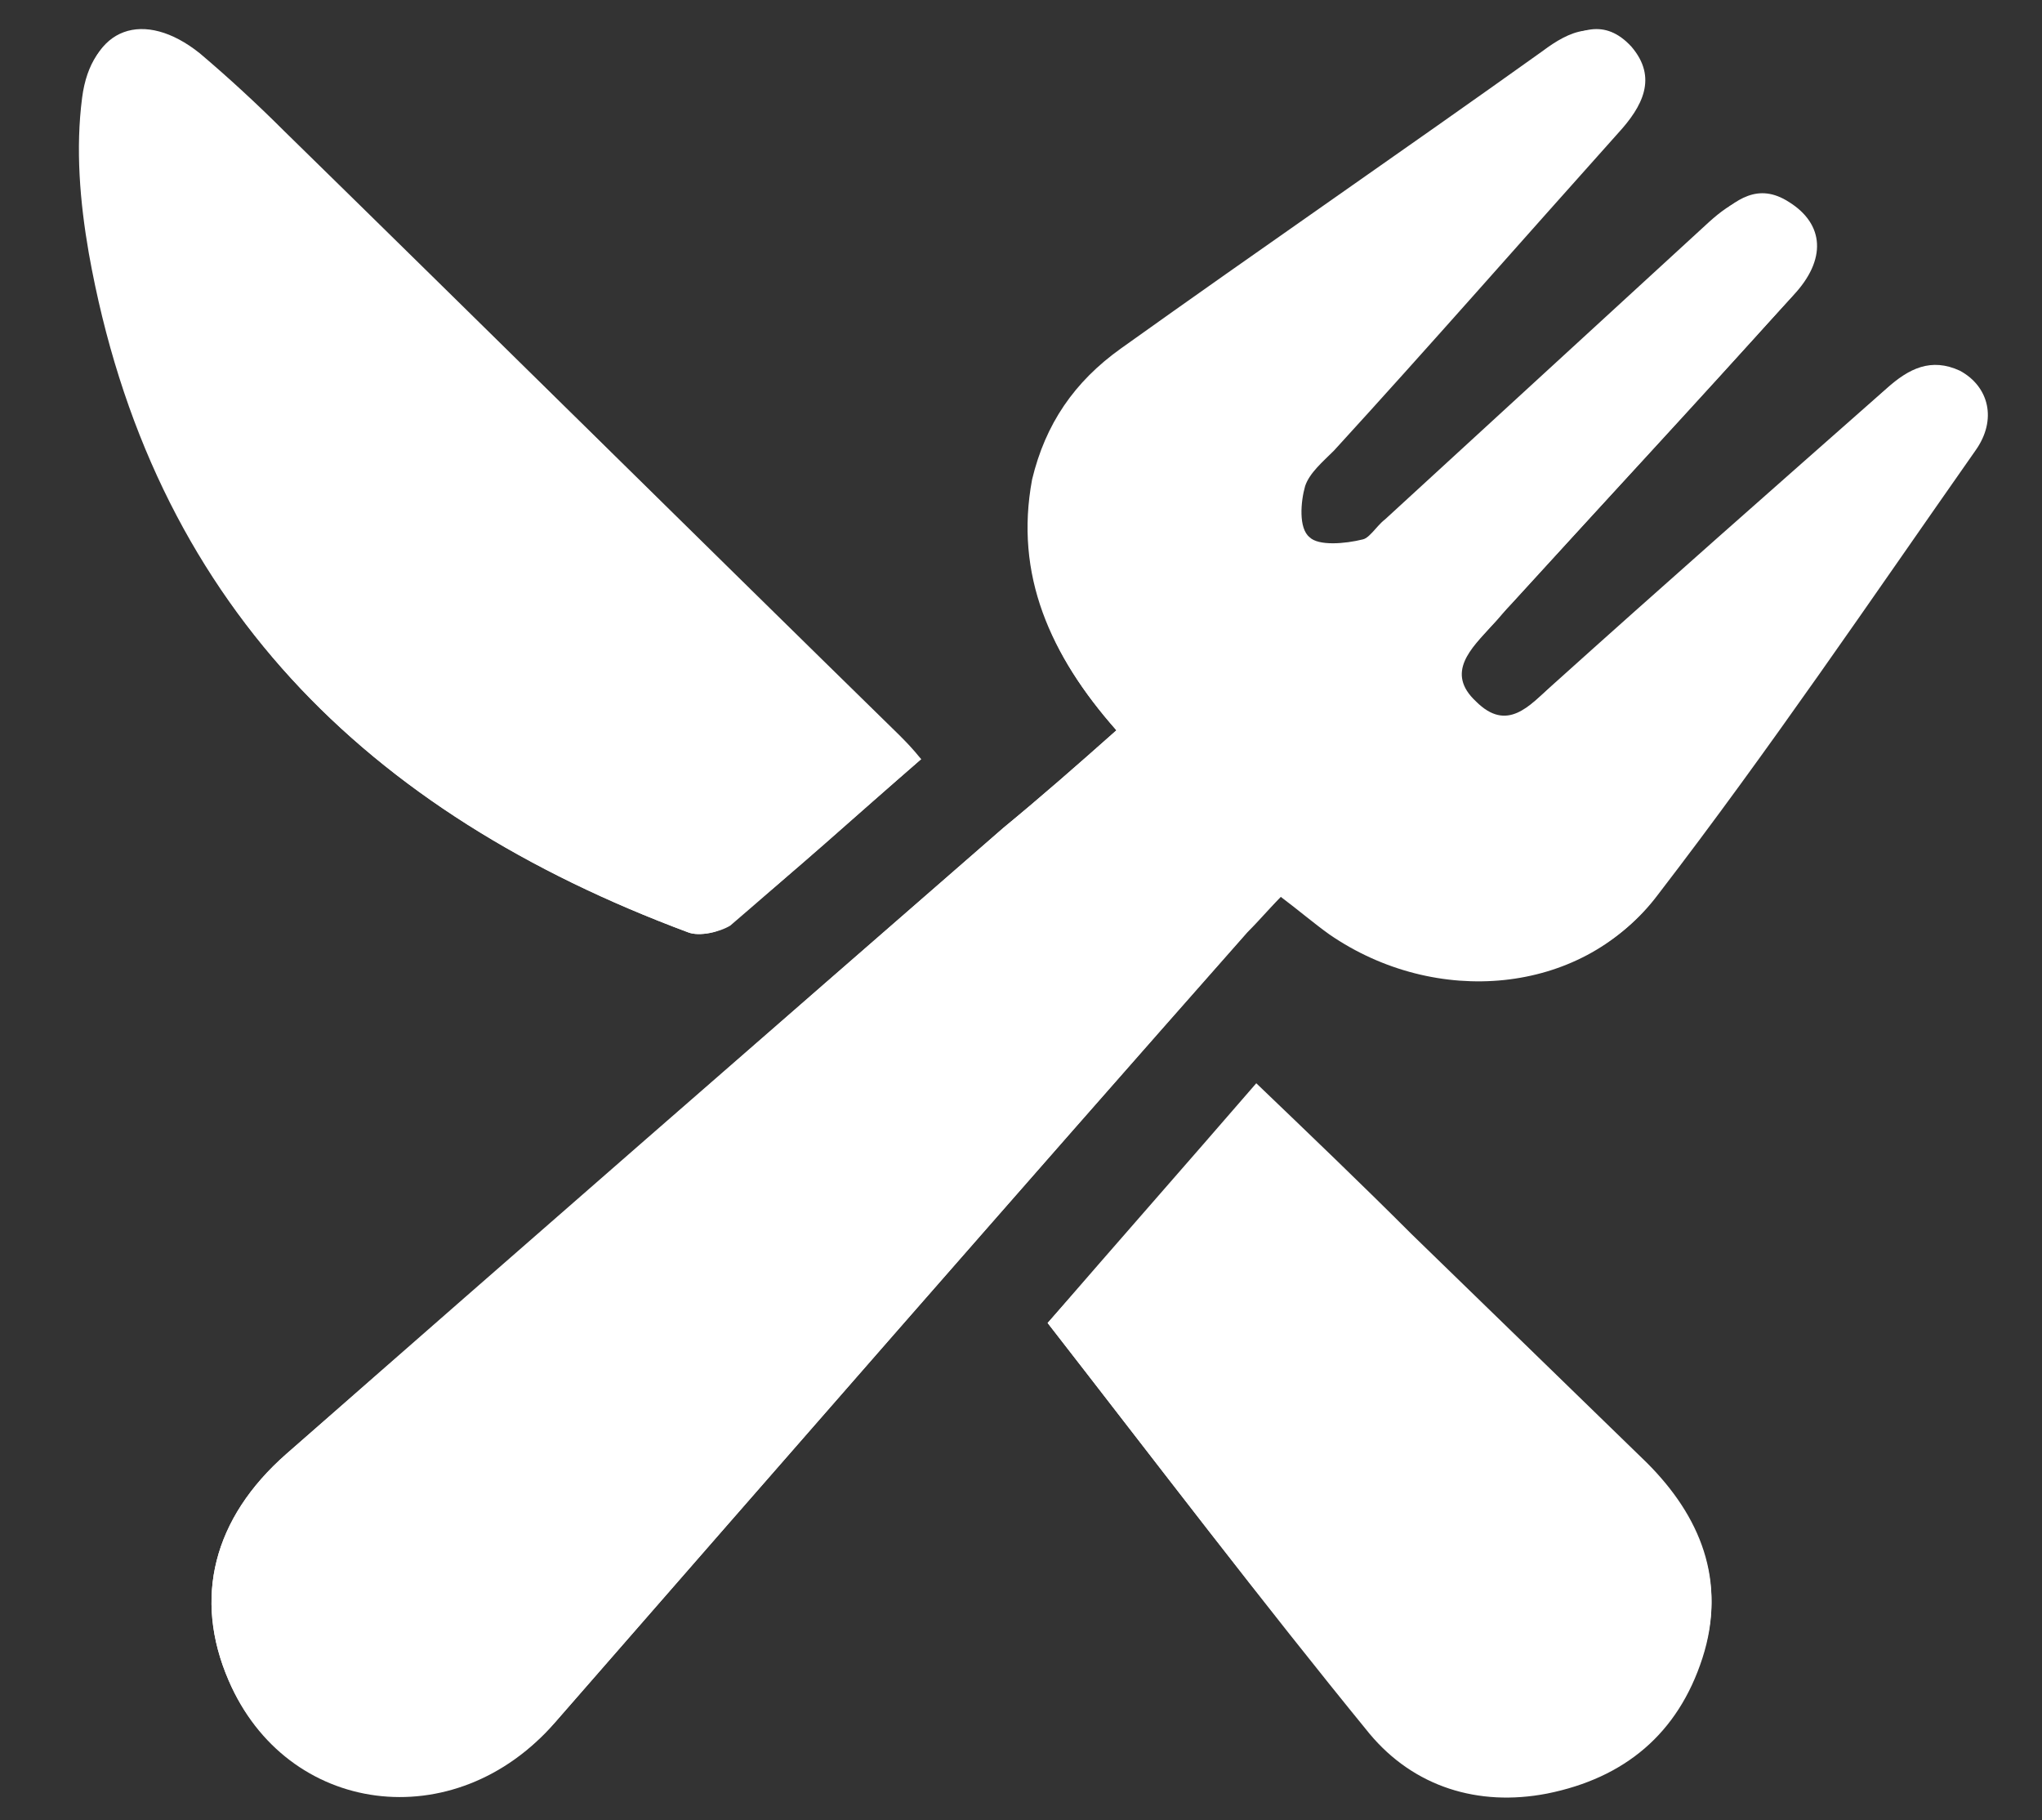 <?xml version="1.0" encoding="utf-8"?>
<!-- Generator: Adobe Illustrator 22.1.0, SVG Export Plug-In . SVG Version: 6.00 Build 0)  -->
<svg version="1.0" id="Layer_1" xmlns="http://www.w3.org/2000/svg" xmlns:xlink="http://www.w3.org/1999/xlink" x="0px" y="0px"
	 viewBox="0 0 92 82" style="enable-background:new 0 0 92 82;" xml:space="preserve">
<rect x="0" y="0" width="92" height="82" fill="#333333" stroke="none"/>
<style type="text/css">
	.st0{fill:#FFFFFF;}
</style>
<g>
	<path class="st0" d="M50.3,32.9c-1.8,1.6-3.4,3-5.1,4.4c-10.8,9.4-21.5,18.8-32.3,28.2c-3.3,2.9-4.2,6.5-2.6,10.2
		c2.6,6,10.2,7,14.7,1.9C35.3,65.8,45.6,54,56,42.2c0.5-0.6,1.1-1.2,1.7-1.8c0.8,0.6,1.5,1.2,2.2,1.7c4.8,3.3,11.3,2.7,14.6-1.6
		c4.9-6.6,9.5-13.3,14.3-20c1-1.4,0.6-2.9-0.7-3.6c-1.3-0.7-2.3-0.1-3.3,0.8c-5,4.5-10,9-15.1,13.4c-1,0.9-2.1,2.1-3.4,0.7
		c-1.3-1.4-0.2-2.4,0.7-3.4c0.3-0.3,0.6-0.7,0.9-1c4.2-4.6,8.5-9.2,12.7-13.9c1.5-1.6,1.4-3.2-0.2-4.2C79.1,8.4,78,9.1,77,10
		c-4.9,4.5-9.7,8.9-14.6,13.4c-0.4,0.3-0.7,0.9-1.2,1c-0.8,0.1-1.9,0.3-2.4-0.1c-0.4-0.4-0.4-1.6-0.2-2.3c0.2-0.6,0.8-1.1,1.3-1.6
		c4.3-4.8,8.5-9.6,12.8-14.3c1.1-1.2,1.8-2.4,0.5-3.9c-1.2-1.4-2.5-0.8-3.7,0.1c-6.3,4.5-12.7,8.9-19,13.4c-2.1,1.5-3.4,3.4-4,5.9
		C45.7,25.9,47.3,29.5,50.3,32.9z M41.5,34.2c-0.4-0.5-0.7-0.8-1-1.1C31.2,24,22,14.9,12.8,5.9c-1.2-1.2-2.5-2.4-3.8-3.5
		c-2.5-2-4.9-1.2-5.2,2c-0.3,2.3-0.1,4.7,0.3,7C6.8,27.1,16.5,36.6,31,42c0.5,0.2,1.4,0,1.9-0.3C35.7,39.3,38.5,36.8,41.5,34.2z
		 M47.2,59.6c4.9,6.3,9.6,12.5,14.5,18.5c2,2.4,4.9,3.3,8,2.7c3.5-0.7,5.9-2.7,7-6.1c1.1-3.4-0.1-6.3-2.5-8.7
		c-3.5-3.5-7-6.9-10.6-10.3c-2.3-2.3-4.6-4.5-7-6.8C53.4,52.5,50.4,56,47.2,59.6z"/>
	<path class="st0" d="M50.3,32.9c-3-3.4-4.6-7-3.5-11.4c0.6-2.5,1.9-4.5,4-5.9c6.3-4.5,12.7-8.9,19-13.4c1.3-0.9,2.5-1.4,3.7-0.1
		C74.7,3.5,74,4.8,72.9,6c-4.3,4.8-8.5,9.6-12.8,14.3c-0.5,0.5-1.1,1-1.3,1.6c-0.2,0.7-0.3,1.9,0.2,2.3c0.4,0.4,1.6,0.3,2.4,0.1
		c0.4-0.1,0.8-0.6,1.2-1c4.9-4.5,9.7-8.9,14.6-13.4c1-0.9,2-1.7,3.4-0.8c1.6,1,1.7,2.6,0.2,4.2c-4.2,4.6-8.5,9.3-12.7,13.9
		c-0.3,0.3-0.6,0.7-0.9,1c-0.9,1-2.1,2.1-0.7,3.4c1.4,1.4,2.4,0.2,3.4-0.7c5-4.5,10-8.9,15.1-13.4c1-0.9,2-1.4,3.3-0.8
		c1.3,0.7,1.7,2.2,0.7,3.6c-4.7,6.7-9.3,13.5-14.3,20c-3.3,4.4-9.7,4.9-14.6,1.6c-0.7-0.5-1.4-1.1-2.2-1.7c-0.6,0.6-1.1,1.2-1.7,1.8
		C45.6,54,35.3,65.8,25,77.6c-4.5,5.2-12.1,4.2-14.7-1.9c-1.6-3.7-0.7-7.3,2.6-10.2c10.7-9.4,21.5-18.8,32.3-28.2
		C46.9,35.9,48.5,34.5,50.3,32.9z"/>
	<path class="st0" d="M41.5,34.2c-3,2.6-5.7,5.1-8.6,7.4C32.5,42,31.5,42.2,31,42C16.5,36.6,6.8,27.1,4,11.4c-0.4-2.3-0.6-4.7-0.3-7
		c0.4-3.1,2.8-3.9,5.2-2c1.4,1.1,2.6,2.3,3.8,3.5C22,14.9,31.2,24,40.4,33.1C40.7,33.4,41,33.7,41.5,34.2z"/>
	<path class="st0" d="M47.2,59.6c3.2-3.7,6.2-7.1,9.4-10.8c2.4,2.3,4.7,4.5,7,6.8c3.5,3.4,7.1,6.9,10.6,10.3
		c2.4,2.4,3.6,5.3,2.5,8.7c-1.1,3.4-3.5,5.5-7,6.1c-3.1,0.6-6-0.3-8-2.7C56.8,72.1,52.1,65.9,47.2,59.6z"/>
</g>
</svg>
